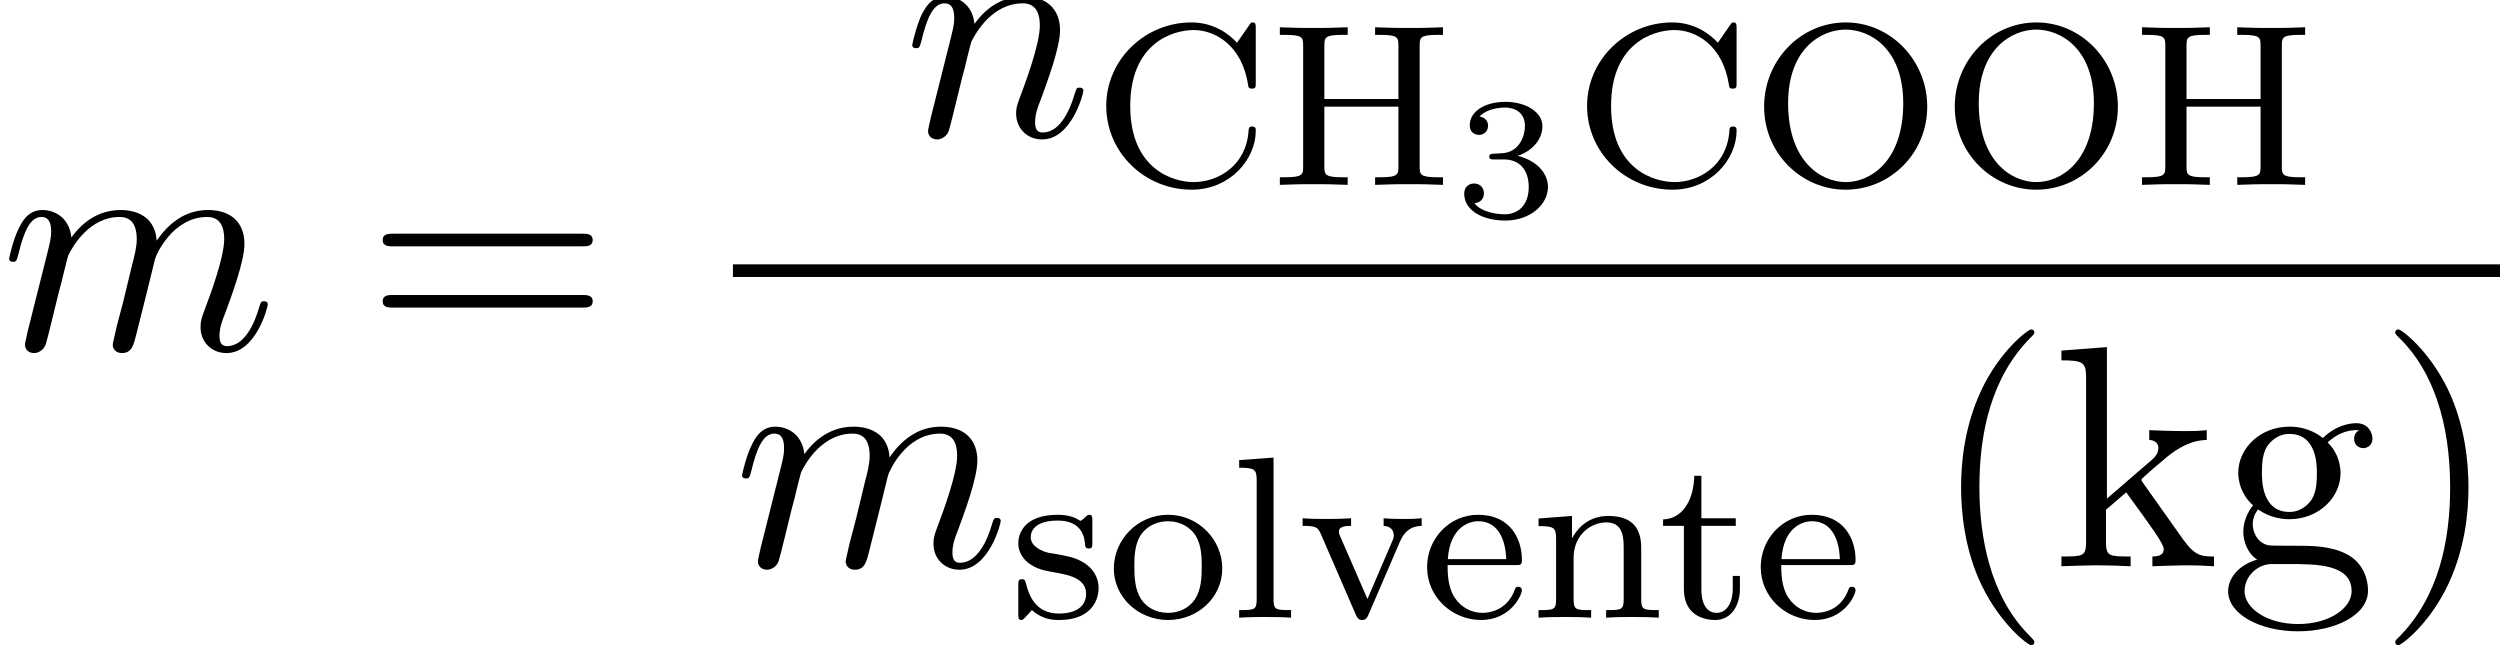 <?xml version='1.0' encoding='UTF-8'?>
<!-- This file was generated by dvisvgm 2.13.3 -->
<svg version='1.1' xmlns='http://www.w3.org/2000/svg' xmlns:xlink='http://www.w3.org/1999/xlink' width='86.362pt' height='22.287pt' viewBox='189.347 70.214 86.362 22.287'>
<defs>
<path id='g2-67' d='M5.635-5.404C5.635-5.531 5.635-5.611 5.531-5.611C5.475-5.611 5.467-5.603 5.396-5.499L4.989-4.91C4.702-5.22 4.176-5.611 3.411-5.611C1.809-5.611 .47-4.328 .47-2.726C.47-1.116 1.801 .167 3.419 .167C4.758 .167 5.635-.893 5.635-1.865C5.635-1.945 5.635-2.016 5.507-2.016C5.42-2.016 5.396-1.977 5.388-1.897C5.324-.669 4.336-.096 3.491-.096C2.813-.096 1.299-.51 1.299-2.726C1.299-4.87 2.734-5.348 3.491-5.348C4.24-5.348 5.165-4.814 5.372-3.443C5.38-3.379 5.388-3.324 5.499-3.324C5.635-3.324 5.635-3.379 5.635-3.531V-5.404Z'/>
<path id='g2-72' d='M5.181-4.798C5.181-5.093 5.197-5.181 5.81-5.181H5.986V-5.444C5.308-5.42 5.292-5.42 4.814-5.42S4.32-5.42 3.642-5.444V-5.181H3.818C4.431-5.181 4.447-5.093 4.447-4.798V-2.965H1.889V-4.798C1.889-5.093 1.905-5.181 2.519-5.181H2.694V-5.444C2.016-5.42 2-5.42 1.522-5.42S1.028-5.42 .351-5.444V-5.181H.526C1.14-5.181 1.156-5.093 1.156-4.798V-.646C1.156-.351 1.14-.263 .526-.263H.351V0C1.028-.024 1.044-.024 1.522-.024S2.016-.024 2.694 0V-.263H2.519C1.905-.263 1.889-.351 1.889-.646V-2.702H4.447V-.646C4.447-.351 4.431-.263 3.818-.263H3.642V0C4.32-.024 4.336-.024 4.814-.024S5.308-.024 5.986 0V-.263H5.81C5.197-.263 5.181-.351 5.181-.646V-4.798Z'/>
<path id='g2-79' d='M6.105-2.702C6.105-4.304 4.838-5.611 3.292-5.611C1.722-5.611 .47-4.296 .47-2.702C.47-1.076 1.769 .167 3.284 .167C4.83 .167 6.105-1.092 6.105-2.702ZM3.292-.096C2.423-.096 1.299-.821 1.299-2.821C1.299-4.726 2.463-5.364 3.284-5.364C4.144-5.364 5.276-4.694 5.276-2.821C5.276-.797 4.129-.096 3.292-.096Z'/>
<path id='g2-101' d='M3.292-1.817C3.467-1.817 3.515-1.817 3.515-2C3.515-2.71 3.124-3.555 2-3.555C1.012-3.555 .239-2.734 .239-1.745C.239-.717 1.1 .08 2.104 .08C3.116 .08 3.515-.773 3.515-.956C3.515-.988 3.491-1.068 3.387-1.068C3.3-1.068 3.284-1.012 3.268-.964C2.981-.191 2.295-.167 2.152-.167C1.793-.167 1.427-.335 1.188-.701S.948-1.578 .948-1.817H3.292ZM.956-2.024C1.028-3.14 1.706-3.332 2-3.332C2.933-3.332 2.965-2.208 2.973-2.024H.956Z'/>
<path id='g2-108' d='M1.522-5.531L.335-5.444V-5.181C.877-5.181 .94-5.125 .94-4.734V-.622C.94-.263 .845-.263 .335-.263V0C.646-.024 1.092-.024 1.227-.024C1.387-.024 1.817-.024 2.128 0V-.263C1.618-.263 1.522-.263 1.522-.622V-5.531Z'/>
<path id='g2-110' d='M3.873-2.415C3.873-3.084 3.571-3.515 2.734-3.515C1.945-3.515 1.586-2.941 1.49-2.75H1.482V-3.515L.327-3.427V-3.164C.869-3.164 .933-3.108 .933-2.718V-.622C.933-.263 .837-.263 .327-.263V0C.669-.024 1.02-.024 1.235-.024C1.467-.024 1.801-.024 2.144 0V-.263C1.634-.263 1.538-.263 1.538-.622V-2.064C1.538-2.901 2.176-3.292 2.662-3.292S3.268-2.949 3.268-2.447V-.622C3.268-.263 3.172-.263 2.662-.263V0C3.005-.024 3.355-.024 3.571-.024C3.802-.024 4.136-.024 4.479 0V-.263C3.969-.263 3.873-.263 3.873-.622V-2.415Z'/>
<path id='g2-111' d='M3.985-1.698C3.985-2.694 3.164-3.555 2.112-3.555S.239-2.694 .239-1.698S1.092 .08 2.112 .08C3.14 .08 3.985-.701 3.985-1.698ZM2.112-.167C1.682-.167 1.347-.375 1.172-.654C.972-.98 .948-1.371 .948-1.769C.948-2.072 .948-2.55 1.196-2.893C1.403-3.172 1.737-3.332 2.112-3.332C2.527-3.332 2.869-3.132 3.053-2.853C3.268-2.519 3.276-2.088 3.276-1.769C3.276-1.403 3.26-.964 3.037-.63C2.821-.311 2.463-.167 2.112-.167Z'/>
<path id='g2-115' d='M2.837-3.347C2.837-3.475 2.837-3.555 2.734-3.555C2.694-3.555 2.67-3.555 2.542-3.427C2.527-3.419 2.455-3.347 2.431-3.347C2.423-3.347 2.407-3.347 2.359-3.379C2.232-3.467 2-3.555 1.642-3.555C.526-3.555 .279-2.949 .279-2.566C.279-2.168 .574-1.937 .598-1.913C.917-1.674 1.1-1.642 1.634-1.546C2.008-1.474 2.622-1.363 2.622-.821C2.622-.51 2.415-.143 1.682-.143C.877-.143 .646-.765 .542-1.188C.51-1.291 .502-1.331 .406-1.331C.279-1.331 .279-1.267 .279-1.116V-.128C.279 0 .279 .08 .383 .08C.43 .08 .438 .072 .582-.08C.622-.12 .709-.223 .749-.263C1.108 .064 1.482 .08 1.69 .08C2.702 .08 3.053-.502 3.053-1.028C3.053-1.411 2.821-1.969 1.873-2.144C1.809-2.16 1.363-2.24 1.331-2.24C1.084-2.295 .709-2.463 .709-2.782C.709-3.021 .885-3.355 1.642-3.355C2.534-3.355 2.574-2.702 2.59-2.479C2.598-2.415 2.654-2.391 2.71-2.391C2.837-2.391 2.837-2.447 2.837-2.598V-3.347Z'/>
<path id='g2-116' d='M1.482-3.172H2.67V-3.435H1.482V-4.902H1.235C1.227-4.176 .901-3.419 .159-3.395V-3.172H.877V-.996C.877-.064 1.594 .08 1.961 .08C2.495 .08 2.813-.399 2.813-.996V-1.443H2.566V-1.012C2.566-.462 2.319-.167 2.016-.167C1.482-.167 1.482-.853 1.482-.98V-3.172Z'/>
<path id='g2-118' d='M3.531-2.614C3.722-3.061 3.993-3.164 4.288-3.172V-3.435C4.009-3.411 3.993-3.411 3.666-3.411C3.595-3.411 3.22-3.411 2.973-3.435V-3.172C3.252-3.156 3.324-2.981 3.324-2.845C3.324-2.766 3.308-2.726 3.276-2.654L2.415-.646L1.474-2.805C1.427-2.909 1.427-2.957 1.427-2.973C1.427-3.172 1.714-3.172 1.849-3.172V-3.435C1.506-3.411 1.132-3.411 .98-3.411C.813-3.411 .43-3.411 .175-3.435V-3.172C.662-3.172 .701-3.124 .821-2.853L2.016-.096C2.072 .024 2.12 .08 2.232 .08S2.399 .016 2.439-.08L3.531-2.614Z'/>
<path id='g0-109' d='M.96-.644C.927-.48 .862-.229 .862-.175C.862 .022 1.015 .12 1.178 .12C1.309 .12 1.505 .033 1.582-.185C1.593-.207 1.724-.72 1.789-.993L2.029-1.975C2.095-2.215 2.16-2.455 2.215-2.705C2.258-2.891 2.345-3.207 2.356-3.251C2.52-3.589 3.098-4.582 4.135-4.582C4.625-4.582 4.724-4.178 4.724-3.818C4.724-3.545 4.647-3.24 4.56-2.913L4.255-1.647L4.036-.818C3.993-.6 3.895-.229 3.895-.175C3.895 .022 4.047 .12 4.211 .12C4.549 .12 4.615-.153 4.702-.502C4.855-1.113 5.258-2.705 5.356-3.131C5.389-3.273 5.967-4.582 7.156-4.582C7.625-4.582 7.745-4.211 7.745-3.818C7.745-3.196 7.287-1.953 7.069-1.375C6.971-1.113 6.927-.993 6.927-.775C6.927-.262 7.309 .12 7.822 .12C8.847 .12 9.251-1.473 9.251-1.56C9.251-1.669 9.153-1.669 9.12-1.669C9.011-1.669 9.011-1.636 8.956-1.473C8.793-.895 8.444-.12 7.844-.12C7.658-.12 7.582-.229 7.582-.48C7.582-.753 7.68-1.015 7.778-1.255C7.985-1.822 8.444-3.033 8.444-3.655C8.444-4.364 8.007-4.822 7.189-4.822S5.815-4.342 5.411-3.764C5.4-3.905 5.367-4.276 5.062-4.538C4.789-4.767 4.44-4.822 4.167-4.822C3.185-4.822 2.651-4.124 2.465-3.873C2.411-4.495 1.953-4.822 1.462-4.822C.96-4.822 .753-4.396 .655-4.2C.458-3.818 .316-3.175 .316-3.142C.316-3.033 .425-3.033 .447-3.033C.556-3.033 .567-3.044 .633-3.284C.818-4.058 1.036-4.582 1.429-4.582C1.604-4.582 1.767-4.495 1.767-4.08C1.767-3.851 1.735-3.731 1.593-3.164L.96-.644Z'/>
<path id='g0-110' d='M.96-.644C.927-.48 .862-.229 .862-.175C.862 .022 1.015 .12 1.178 .12C1.309 .12 1.505 .033 1.582-.185C1.593-.207 1.724-.72 1.789-.993L2.029-1.975C2.095-2.215 2.16-2.455 2.215-2.705C2.258-2.891 2.345-3.207 2.356-3.251C2.52-3.589 3.098-4.582 4.135-4.582C4.625-4.582 4.724-4.178 4.724-3.818C4.724-3.142 4.189-1.745 4.015-1.276C3.916-1.025 3.905-.895 3.905-.775C3.905-.262 4.287 .12 4.8 .12C5.825 .12 6.229-1.473 6.229-1.56C6.229-1.669 6.131-1.669 6.098-1.669C5.989-1.669 5.989-1.636 5.935-1.473C5.716-.731 5.356-.12 4.822-.12C4.636-.12 4.56-.229 4.56-.48C4.56-.753 4.658-1.015 4.756-1.255C4.964-1.833 5.422-3.033 5.422-3.655C5.422-4.385 4.953-4.822 4.167-4.822C3.185-4.822 2.651-4.124 2.465-3.873C2.411-4.484 1.964-4.822 1.462-4.822S.753-4.396 .644-4.2C.469-3.829 .316-3.185 .316-3.142C.316-3.033 .425-3.033 .447-3.033C.556-3.033 .567-3.044 .633-3.284C.818-4.058 1.036-4.582 1.429-4.582C1.647-4.582 1.767-4.44 1.767-4.08C1.767-3.851 1.735-3.731 1.593-3.164L.96-.644Z'/>
<path id='g1-51' d='M1.757-1.985C2.266-1.985 2.606-1.644 2.606-1.034C2.606-.377 2.212-.09 1.775-.09C1.614-.09 .998-.126 .729-.472C.962-.496 1.058-.652 1.058-.813C1.058-1.016 .915-1.154 .717-1.154C.556-1.154 .377-1.052 .377-.801C.377-.209 1.034 .126 1.793 .126C2.678 .126 3.27-.442 3.27-1.034C3.27-1.47 2.935-1.931 2.224-2.11C2.696-2.266 3.078-2.648 3.078-3.138C3.078-3.616 2.517-3.975 1.799-3.975C1.1-3.975 .568-3.652 .568-3.162C.568-2.905 .765-2.833 .885-2.833C1.04-2.833 1.201-2.941 1.201-3.15C1.201-3.335 1.07-3.443 .909-3.467C1.19-3.778 1.733-3.778 1.787-3.778C2.092-3.778 2.475-3.634 2.475-3.138C2.475-2.809 2.289-2.236 1.692-2.2C1.584-2.194 1.423-2.182 1.369-2.182C1.309-2.176 1.243-2.17 1.243-2.08C1.243-1.985 1.309-1.985 1.411-1.985H1.757Z'/>
<path id='g3-40' d='M3.611 2.618C3.611 2.585 3.611 2.564 3.425 2.378C2.062 1.004 1.713-1.058 1.713-2.727C1.713-4.625 2.127-6.524 3.469-7.887C3.611-8.018 3.611-8.04 3.611-8.073C3.611-8.149 3.567-8.182 3.502-8.182C3.393-8.182 2.411-7.44 1.767-6.055C1.211-4.855 1.08-3.644 1.08-2.727C1.08-1.876 1.2-.556 1.8 .676C2.455 2.018 3.393 2.727 3.502 2.727C3.567 2.727 3.611 2.695 3.611 2.618Z'/>
<path id='g3-41' d='M3.153-2.727C3.153-3.578 3.033-4.898 2.433-6.131C1.778-7.473 .84-8.182 .731-8.182C.665-8.182 .622-8.138 .622-8.073C.622-8.04 .622-8.018 .829-7.822C1.898-6.742 2.52-5.007 2.52-2.727C2.52-.862 2.116 1.058 .764 2.433C.622 2.564 .622 2.585 .622 2.618C.622 2.684 .665 2.727 .731 2.727C.84 2.727 1.822 1.985 2.465 .6C3.022-.6 3.153-1.811 3.153-2.727Z'/>
<path id='g3-61' d='M7.495-3.567C7.658-3.567 7.865-3.567 7.865-3.785S7.658-4.004 7.505-4.004H.971C.818-4.004 .611-4.004 .611-3.785S.818-3.567 .982-3.567H7.495ZM7.505-1.451C7.658-1.451 7.865-1.451 7.865-1.669S7.658-1.887 7.495-1.887H.982C.818-1.887 .611-1.887 .611-1.669S.818-1.451 .971-1.451H7.505Z'/>
<path id='g3-103' d='M2.422-1.876C1.473-1.876 1.473-2.967 1.473-3.218C1.473-3.513 1.484-3.862 1.647-4.135C1.735-4.265 1.985-4.571 2.422-4.571C3.371-4.571 3.371-3.48 3.371-3.229C3.371-2.935 3.36-2.585 3.196-2.313C3.109-2.182 2.858-1.876 2.422-1.876ZM1.156-1.451C1.156-1.495 1.156-1.745 1.342-1.964C1.767-1.658 2.215-1.625 2.422-1.625C3.436-1.625 4.189-2.378 4.189-3.218C4.189-3.622 4.015-4.025 3.742-4.276C4.135-4.647 4.527-4.702 4.724-4.702C4.745-4.702 4.8-4.702 4.833-4.691C4.713-4.647 4.658-4.527 4.658-4.396C4.658-4.211 4.8-4.08 4.975-4.08C5.084-4.08 5.291-4.156 5.291-4.407C5.291-4.593 5.16-4.942 4.735-4.942C4.516-4.942 4.036-4.876 3.578-4.429C3.12-4.789 2.662-4.822 2.422-4.822C1.407-4.822 .655-4.069 .655-3.229C.655-2.749 .895-2.335 1.167-2.105C1.025-1.942 .829-1.582 .829-1.2C.829-.862 .971-.447 1.309-.229C.655-.044 .305 .425 .305 .862C.305 1.647 1.385 2.247 2.716 2.247C4.004 2.247 5.138 1.691 5.138 .84C5.138 .458 4.985-.098 4.429-.404C3.851-.709 3.218-.709 2.553-.709C2.28-.709 1.811-.709 1.735-.72C1.385-.764 1.156-1.102 1.156-1.451ZM2.727 1.996C1.625 1.996 .873 1.44 .873 .862C.873 .36 1.287-.044 1.767-.076H2.411C3.349-.076 4.571-.076 4.571 .862C4.571 1.451 3.796 1.996 2.727 1.996Z'/>
<path id='g3-107' d='M1.156-.829C1.156-.338 1.036-.338 .305-.338V0C.665-.011 1.178-.033 1.495-.033C1.822-.033 2.258-.022 2.695 0V-.338C1.964-.338 1.844-.338 1.844-.829V-1.953L2.542-2.553C3.382-1.396 3.84-.785 3.84-.589C3.84-.382 3.655-.338 3.447-.338V0C3.753-.011 4.396-.033 4.625-.033C4.942-.033 5.258-.022 5.575 0V-.338C5.171-.338 4.931-.338 4.516-.916L3.131-2.869C3.12-2.891 3.065-2.956 3.065-2.989C3.065-3.033 3.84-3.687 3.949-3.775C4.636-4.331 5.095-4.353 5.324-4.364V-4.702C5.007-4.669 4.865-4.669 4.56-4.669C4.167-4.669 3.491-4.691 3.338-4.702V-4.364C3.545-4.353 3.655-4.233 3.655-4.091C3.655-3.873 3.502-3.742 3.415-3.665L1.876-2.335V-7.571L.305-7.451V-7.113C1.069-7.113 1.156-7.036 1.156-6.502V-.829Z'/>
</defs>
<g id='page1'>
<use x='189.347' y='82.291' xlink:href='#g0-109'/>
<use x='201.956' y='82.291' xlink:href='#g3-61'/>
<use x='220.544' y='74.911' xlink:href='#g0-110'/>
<use x='227.092' y='76.6' xlink:href='#g2-67'/>
<use x='233.208' y='76.6' xlink:href='#g2-72'/>
<use x='239.551' y='77.707' xlink:href='#g1-51'/>
<use x='243.702' y='76.6' xlink:href='#g2-67'/>
<use x='249.818' y='76.6' xlink:href='#g2-79'/>
<use x='256.404' y='76.6' xlink:href='#g2-79'/>
<use x='262.991' y='76.6' xlink:href='#g2-72'/>
<rect x='214.666' y='79.346' height='.436' width='61.043'/>
<use x='214.666' y='89.775' xlink:href='#g0-109'/>
<use x='224.245' y='91.552' xlink:href='#g2-115'/>
<use x='227.585' y='91.552' xlink:href='#g2-111'/>
<use x='231.819' y='91.552' xlink:href='#g2-108'/>
<use x='234.171' y='91.552' xlink:href='#g2-118'/>
<use x='238.406' y='91.552' xlink:href='#g2-101'/>
<use x='242.169' y='91.552' xlink:href='#g2-110'/>
<use x='246.639' y='91.552' xlink:href='#g2-116'/>
<use x='249.932' y='91.552' xlink:href='#g2-101'/>
<use x='256.012' y='89.775' xlink:href='#g3-40'/>
<use x='260.254' y='89.775' xlink:href='#g3-107'/>
<use x='266.012' y='89.775' xlink:href='#g3-103'/>
<use x='271.467' y='89.775' xlink:href='#g3-41'/>
</g>
</svg><!--Rendered by QuickLaTeX.com-->